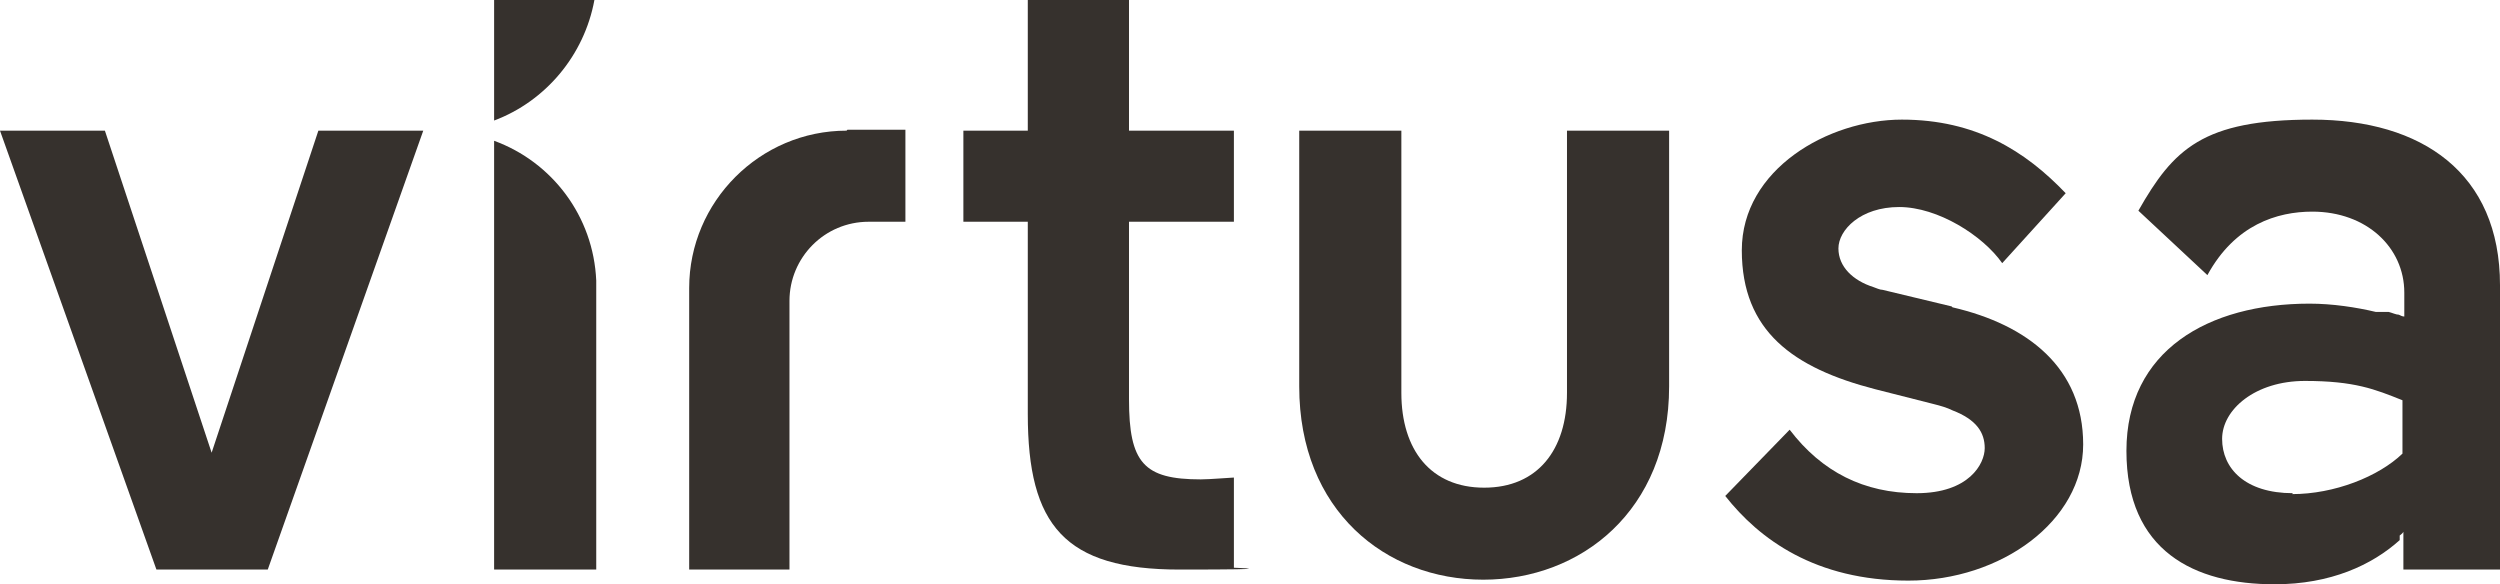 <?xml version="1.0" encoding="UTF-8"?>
<svg id="Layer_1" data-name="Layer 1" xmlns="http://www.w3.org/2000/svg" width="271.7" height="63.5" viewBox="0 0 271.7 63.5">
  <g id="Layer_1-2" data-name="Layer 1">
    <g>
      <path d="M161.2,63h0c-10.6,0-20-7.5-20-21V14.2h11.1v28.5c0,6.2,3.2,10.3,9,10.3s9-4.1,9-10.3V14.2h11.1v27.8c0,13.5-9.6,21-20.2,21" fill="#36312d"/>
      <g>
        <path d="M64.6,0h-10.9v13.1c5.6-2.1,9.8-7.1,10.9-13.1Z" fill="#36312d"/>
        <path d="M53.7,15.3v46.6h11.1v-31.4c-.3-7-4.8-12.9-11.1-15.2Z" fill="#36312d"/>
      </g>
      <path d="M92,14.2c-9.4,0-17.1,7.7-17.1,17.1v30.6h10.9v-29.2c0-4.7,3.8-8.6,8.6-8.6h4v-10h-6.3l-.1.1Z" fill="#36312d"/>
      <path d="M212.1,33.3l-7.5-1.8c-.3,0-.7-.2-1-.3-2.2-.7-3.8-2.2-3.8-4.2s2.4-4.5,6.6-4.5,9.1,3.1,11.2,6.1l6.9-7.6c-4.4-4.6-9.8-8-17.8-8s-17.4,5.4-17.4,14.2,5.6,12.8,14.5,15.1l6.3,1.6c.8.2,1.5.4,2.1.7,2.6,1,3.5,2.4,3.5,4.1s-1.7,4.9-7.4,4.9-10.3-2.3-13.8-6.9l-7,7.2c3.7,4.7,9.8,9.2,19.9,9.2s19-6.5,19-14.8-6-13-14.2-14.9l-.1-.1Z" fill="#36312d"/>
      <path d="M134.1,51.9c-.3,0-2.6.2-3.6.2h0c-6.2,0-7.8-1.8-7.8-8.7v-19.3h11.4v-9.9h-11.4V0h-11v14.2h-7v9.9h7v20.9c0,12.1,4,16.9,16.5,16.9s5.6-.2,5.9-.2v-9.9h0v.1Z" fill="#36312d"/>
      <path d="M46,14.2l-16.9,47.7h-12.1L0,14.2h11.4l11.6,35,11.6-35s11.4,0,11.4,0Z" fill="#36312d"/>
      <path d="M260.8,58.2c.1-.1.3-.2.4-.4v4.1h10.5v-30.9c0-12.2-8.5-18-20.4-18s-15.1,3.2-18.9,9.9l7.5,7c3-5.5,7.6-6.9,11.4-6.9,5.9,0,10,3.9,10,8.8v2.6c-.2,0-.4-.1-.6-.2h0c-.3,0-.7-.2-1.1-.3h-1.4c-2.1-.5-4.7-.9-7.2-.9-11,0-19.9,5.1-19.9,16s7.4,14.5,16.1,14.5c6.1,0,10.6-2.1,13.6-4.8h0v-.5ZM249.2,53.6c-5.2,0-7.7-2.7-7.7-5.9s3.6-6.3,9-6.3,7.6.9,10.6,2.1v5.8c-2.6,2.5-7.4,4.4-12,4.4l.1-.1Z" fill="#36312d"/>
    </g>
  </g>
</svg>